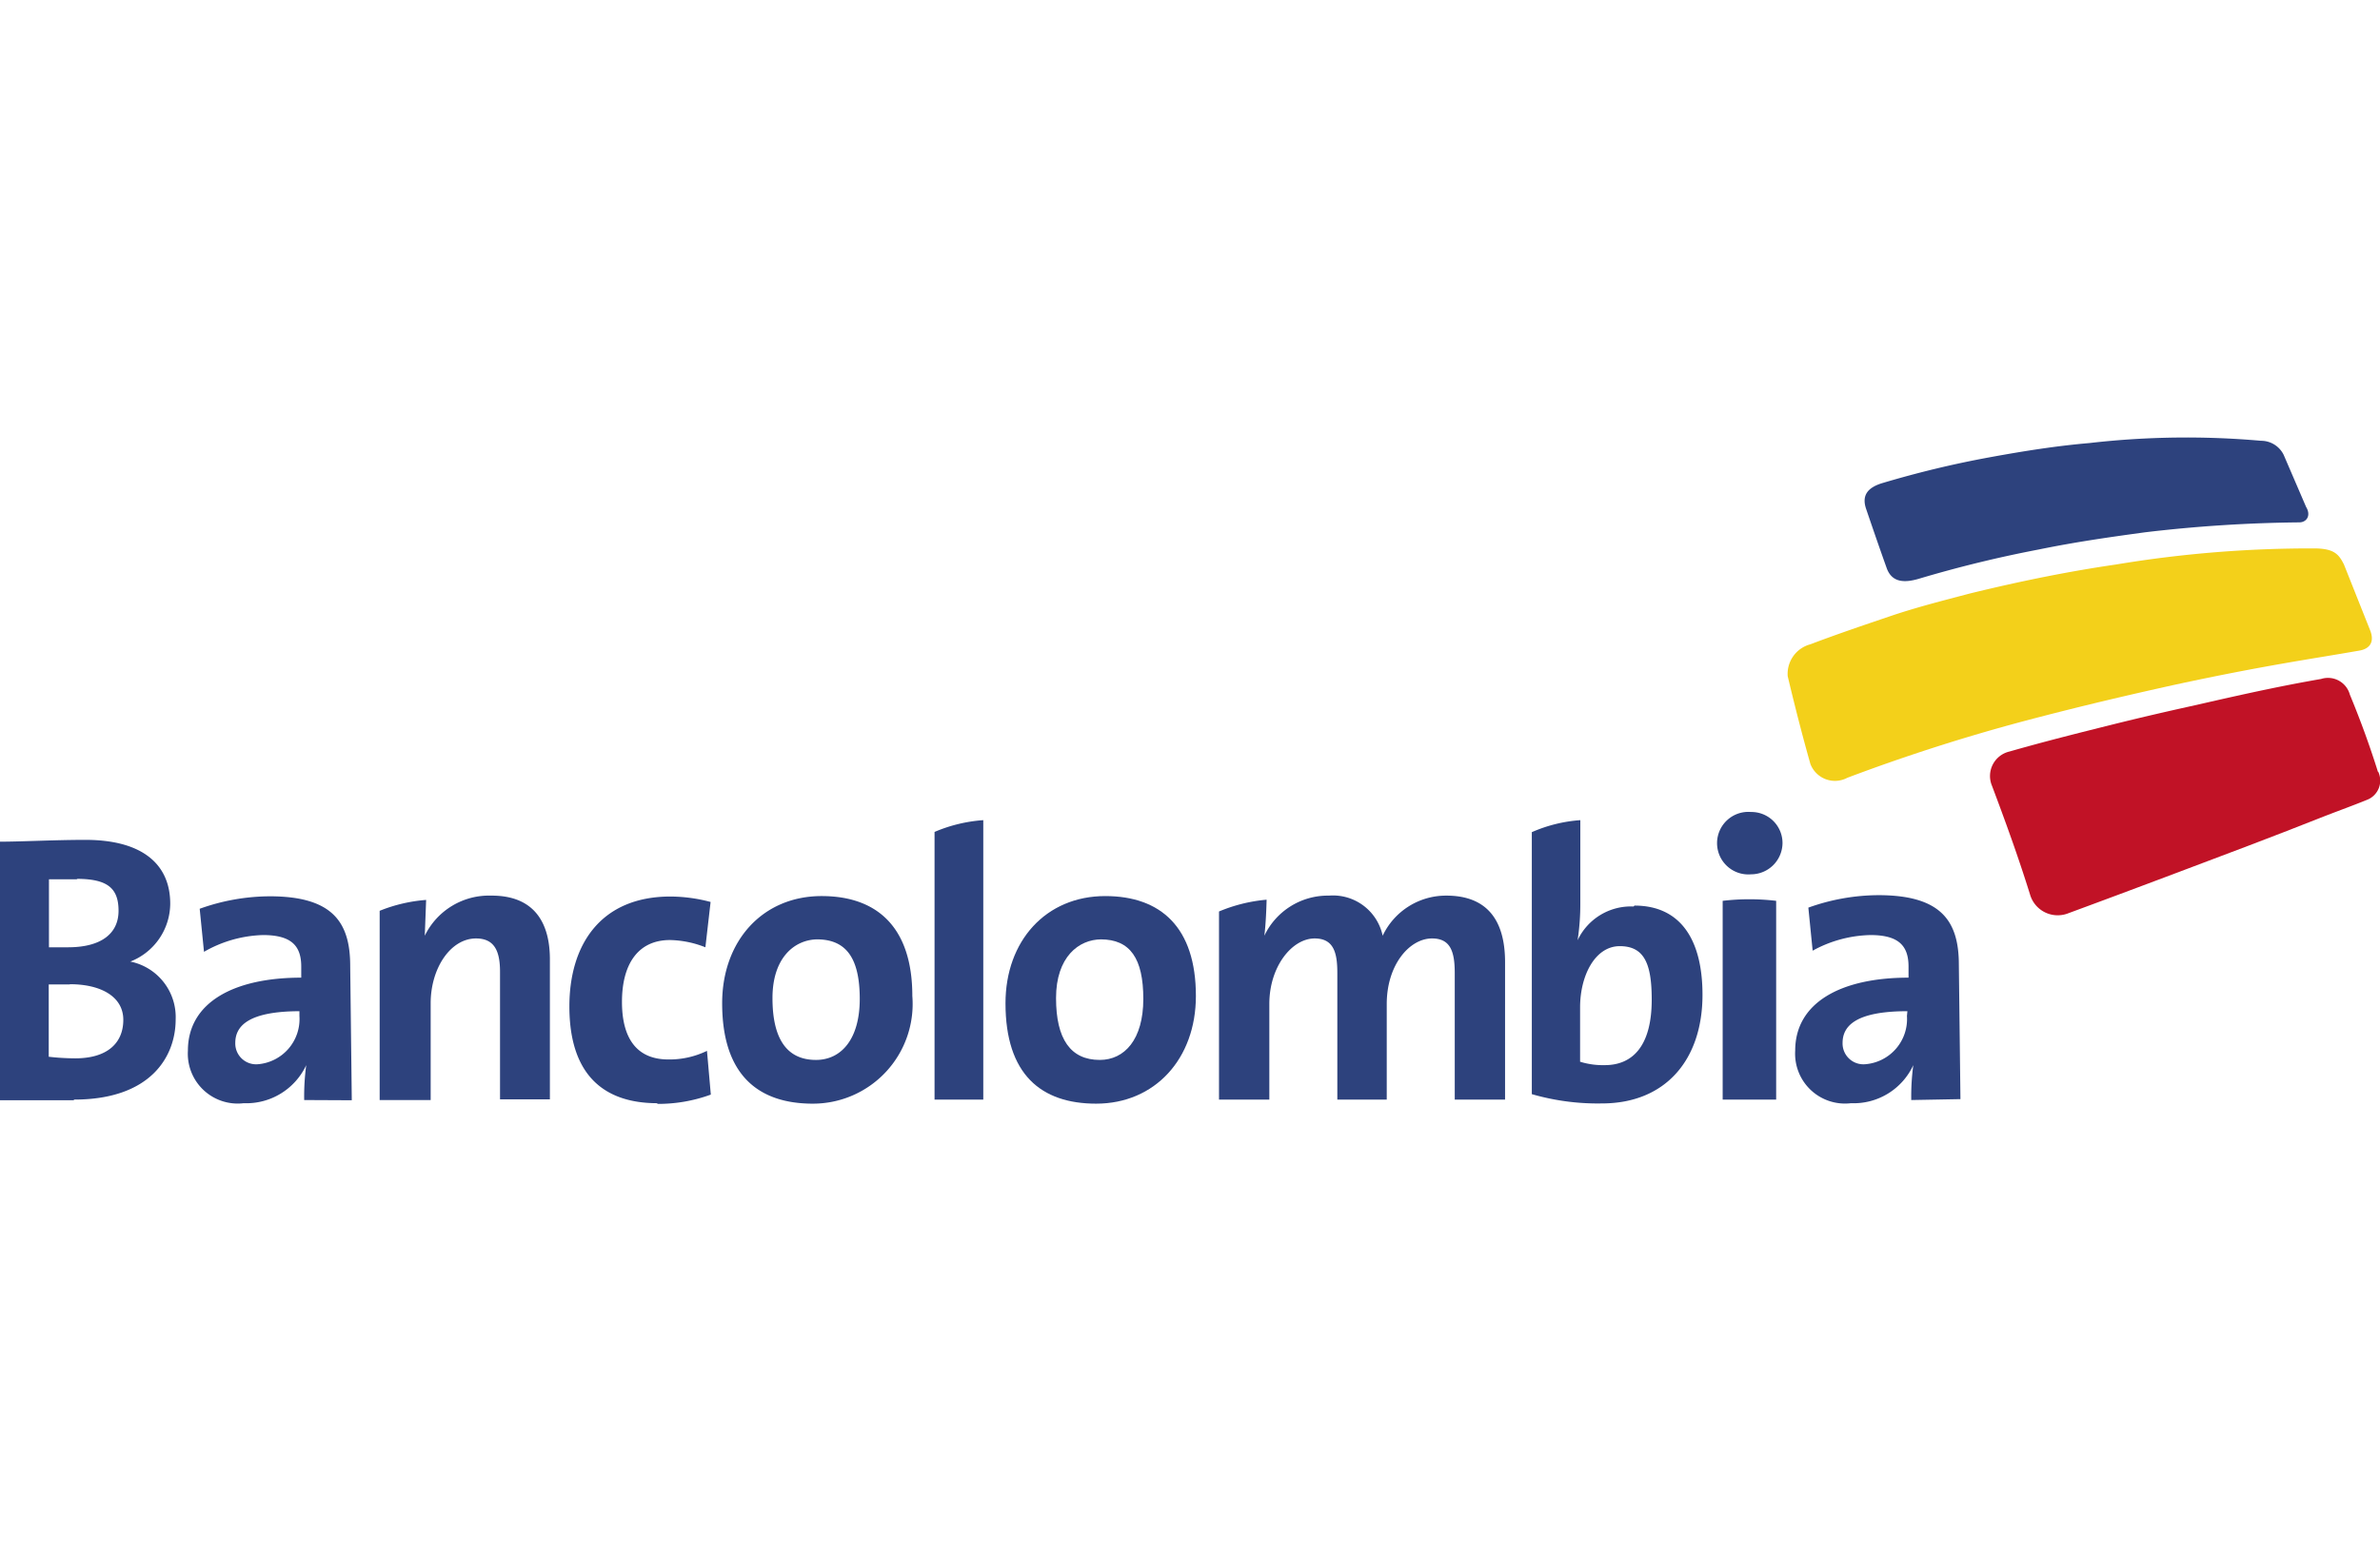 <svg id="Layer_1" data-name="Layer 1" xmlns="http://www.w3.org/2000/svg" viewBox="0 0 105 68"><defs><style>.cls-1{fill:#2d427d;}.cls-2{fill:#f3d01a;}.cls-3{fill:#c11226;}</style></defs><title>L</title><path class="cls-1" d="M3.25,48.55c-.67,0-1.84,0-3.25,0V37.14c.94,0,2.4-.08,3.77-.08,2.41,0,3.74,1,3.74,2.82a2.76,2.76,0,0,1-1.76,2.55v0a2.5,2.5,0,0,1,2,2.55c0,1.65-1.11,3.54-4.48,3.54m.15-9.72c-.44,0-.88,0-1.26,0v3H3c1.47,0,2.23-.61,2.23-1.61s-.49-1.41-1.85-1.41m-.31,4.66H2.15v3.19a10.43,10.43,0,0,0,1.17.07c1.41,0,2.12-.67,2.12-1.7s-1-1.57-2.35-1.57"/><path class="cls-1" d="M13.42,48.54A10.39,10.39,0,0,1,13.51,47h0a2.92,2.92,0,0,1-2.76,1.68,2.2,2.2,0,0,1-2.46-2.32c0-2.11,2-3.22,5-3.22v-.49c0-.92-.44-1.39-1.69-1.39A5.51,5.51,0,0,0,9,42l-.19-1.9a9.25,9.25,0,0,1,3.09-.55c2.77,0,3.55,1.14,3.55,3.07l.07,5.93Zm-.18-3.92c-2.34,0-2.86.69-2.86,1.4a.92.92,0,0,0,1,.94,2,2,0,0,0,1.83-2.13v-.21Z"/><path class="cls-1" d="M84.32,48.54A10.39,10.39,0,0,1,84.41,47h0a2.9,2.9,0,0,1-2.75,1.68,2.2,2.2,0,0,1-2.46-2.32c0-2.11,2-3.22,5-3.22v-.49c0-.92-.44-1.39-1.68-1.39a5.51,5.51,0,0,0-2.55.69l-.19-1.9a9.25,9.25,0,0,1,3.09-.55c2.77,0,3.55,1.14,3.55,3.07l.07,5.93Zm-.17-3.92c-2.34,0-2.86.69-2.86,1.4a.92.92,0,0,0,1,.94,2,2,0,0,0,1.84-2.13Z"/><path class="cls-1" d="M29,48.68c-2.39,0-3.88-1.28-3.88-4.27,0-2.75,1.4-4.85,4.46-4.85a7,7,0,0,1,1.77.24l-.23,2a4.43,4.43,0,0,0-1.56-.32c-1.41,0-2.12,1.06-2.12,2.73,0,1.5.57,2.54,2.05,2.54a3.79,3.79,0,0,0,1.7-.38l.17,1.93a6.76,6.76,0,0,1-2.36.41"/><path class="cls-1" d="M35.86,48.7c-2.44,0-4-1.3-4-4.43,0-2.75,1.78-4.73,4.39-4.73,2.45,0,4,1.38,4,4.41a4.4,4.4,0,0,1-4.4,4.75m.23-7.25c-1,0-2,.78-2,2.59s.64,2.73,1.92,2.73c1.1,0,1.93-.9,1.93-2.69s-.59-2.63-1.89-2.63"/><path class="cls-1" d="M48.36,48.7c-2.44,0-4-1.3-4-4.43,0-2.75,1.78-4.73,4.4-4.73,2.45,0,4,1.38,4,4.41,0,2.77-1.81,4.75-4.4,4.75m.23-7.25c-1,0-2,.78-2,2.59s.64,2.73,1.93,2.73c1.09,0,1.92-.9,1.92-2.69s-.58-2.63-1.88-2.63"/><path class="cls-1" d="M78.36,48.52H76V39.75a10.08,10.08,0,0,1,2.36,0Zm-1.11-9.94a1.38,1.38,0,1,1,0-2.75,1.37,1.37,0,0,1,1.39,1.36,1.39,1.39,0,0,1-1.39,1.39"/><path class="cls-1" d="M21.67,39.52a3.15,3.15,0,0,0-2.93,1.77l0,0,.06-1.58a6.86,6.86,0,0,0-2.05.48v8.35H19V44.27c0-1.55.88-2.86,2-2.86.81,0,1.06.55,1.06,1.47v5.63h2.2V42.33c0-1.54-.63-2.81-2.57-2.81"/><path class="cls-1" d="M41.23,36.71V48.52h2.15V36.19a6.65,6.65,0,0,0-2.15.52"/><path class="cls-1" d="M72.07,40a2.6,2.6,0,0,0-2.47,1.49h0a10.62,10.62,0,0,0,.12-1.64V36.19a6.46,6.46,0,0,0-2.14.53V48.28a10.46,10.46,0,0,0,3.09.41c2.83,0,4.44-1.95,4.44-4.79,0-2.48-1-3.94-3-3.94M70.8,47a3.41,3.41,0,0,1-1.09-.15V44.45c0-1.4.66-2.7,1.75-2.7s1.41.79,1.41,2.36C72.87,46.19,72,47,70.8,47"/><path class="cls-1" d="M63.79,39.52A3.09,3.09,0,0,0,61,41.29a2.24,2.24,0,0,0-2.37-1.77,3.1,3.1,0,0,0-2.85,1.77h0c.06-.47.09-1.16.1-1.59a7,7,0,0,0-2.1.52v8.3H56V44.3c0-1.65,1-2.89,2-2.89.85,0,1,.65,1,1.52v5.59h2.18V44.3c0-1.72,1-2.89,2-2.89.81,0,1,.58,1,1.52v5.59h2.22V42.46c0-2-.92-2.94-2.59-2.94"/><path class="cls-1" d="M100.75,20.07a1.11,1.11,0,0,0-1-.62,37.46,37.46,0,0,0-7.57.1c-1.4.12-2.83.34-4.41.63s-3.13.66-4.77,1.15c-.55.18-.89.49-.67,1.13.29.85.54,1.58.9,2.59.23.67.8.67,1.42.49a53.85,53.85,0,0,1,5.28-1.29c1.71-.35,3.23-.56,4.69-.76a62.41,62.41,0,0,1,6.82-.44c.32,0,.53-.3.3-.68Z"/><path class="cls-2" d="M103.41,24.91c-.22-.44-.42-.69-1.23-.71a52.2,52.2,0,0,0-8.83.71c-2,.29-4.12.71-6.45,1.28-1.17.31-2.33.6-3.51,1S81,28,79.87,28.43a1.35,1.35,0,0,0-1,1.41c.29,1.22.6,2.45,1,3.87a1.16,1.16,0,0,0,1.63.61,81.64,81.64,0,0,1,7.79-2.5c2.53-.67,4.69-1.17,6.68-1.61,3.94-.85,6-1.13,8.11-1.5.48-.08.69-.39.48-.91Z"/><path class="cls-3" d="M104.92,34.05a.91.91,0,0,1-.51,1.25c-.74.3-1.29.49-2.2.85l-1.43.56-1.59.61c-2.25.85-4.8,1.82-8,3a1.27,1.27,0,0,1-1.63-.85c-.52-1.67-1.11-3.29-1.68-4.8a1.11,1.11,0,0,1,.78-1.51c1.61-.46,3.06-.82,4.46-1.17s2.63-.63,3.81-.89c2.35-.54,3.86-.86,5.47-1.14a1,1,0,0,1,1.27.69c.46,1.11.87,2.23,1.24,3.41"/></svg>